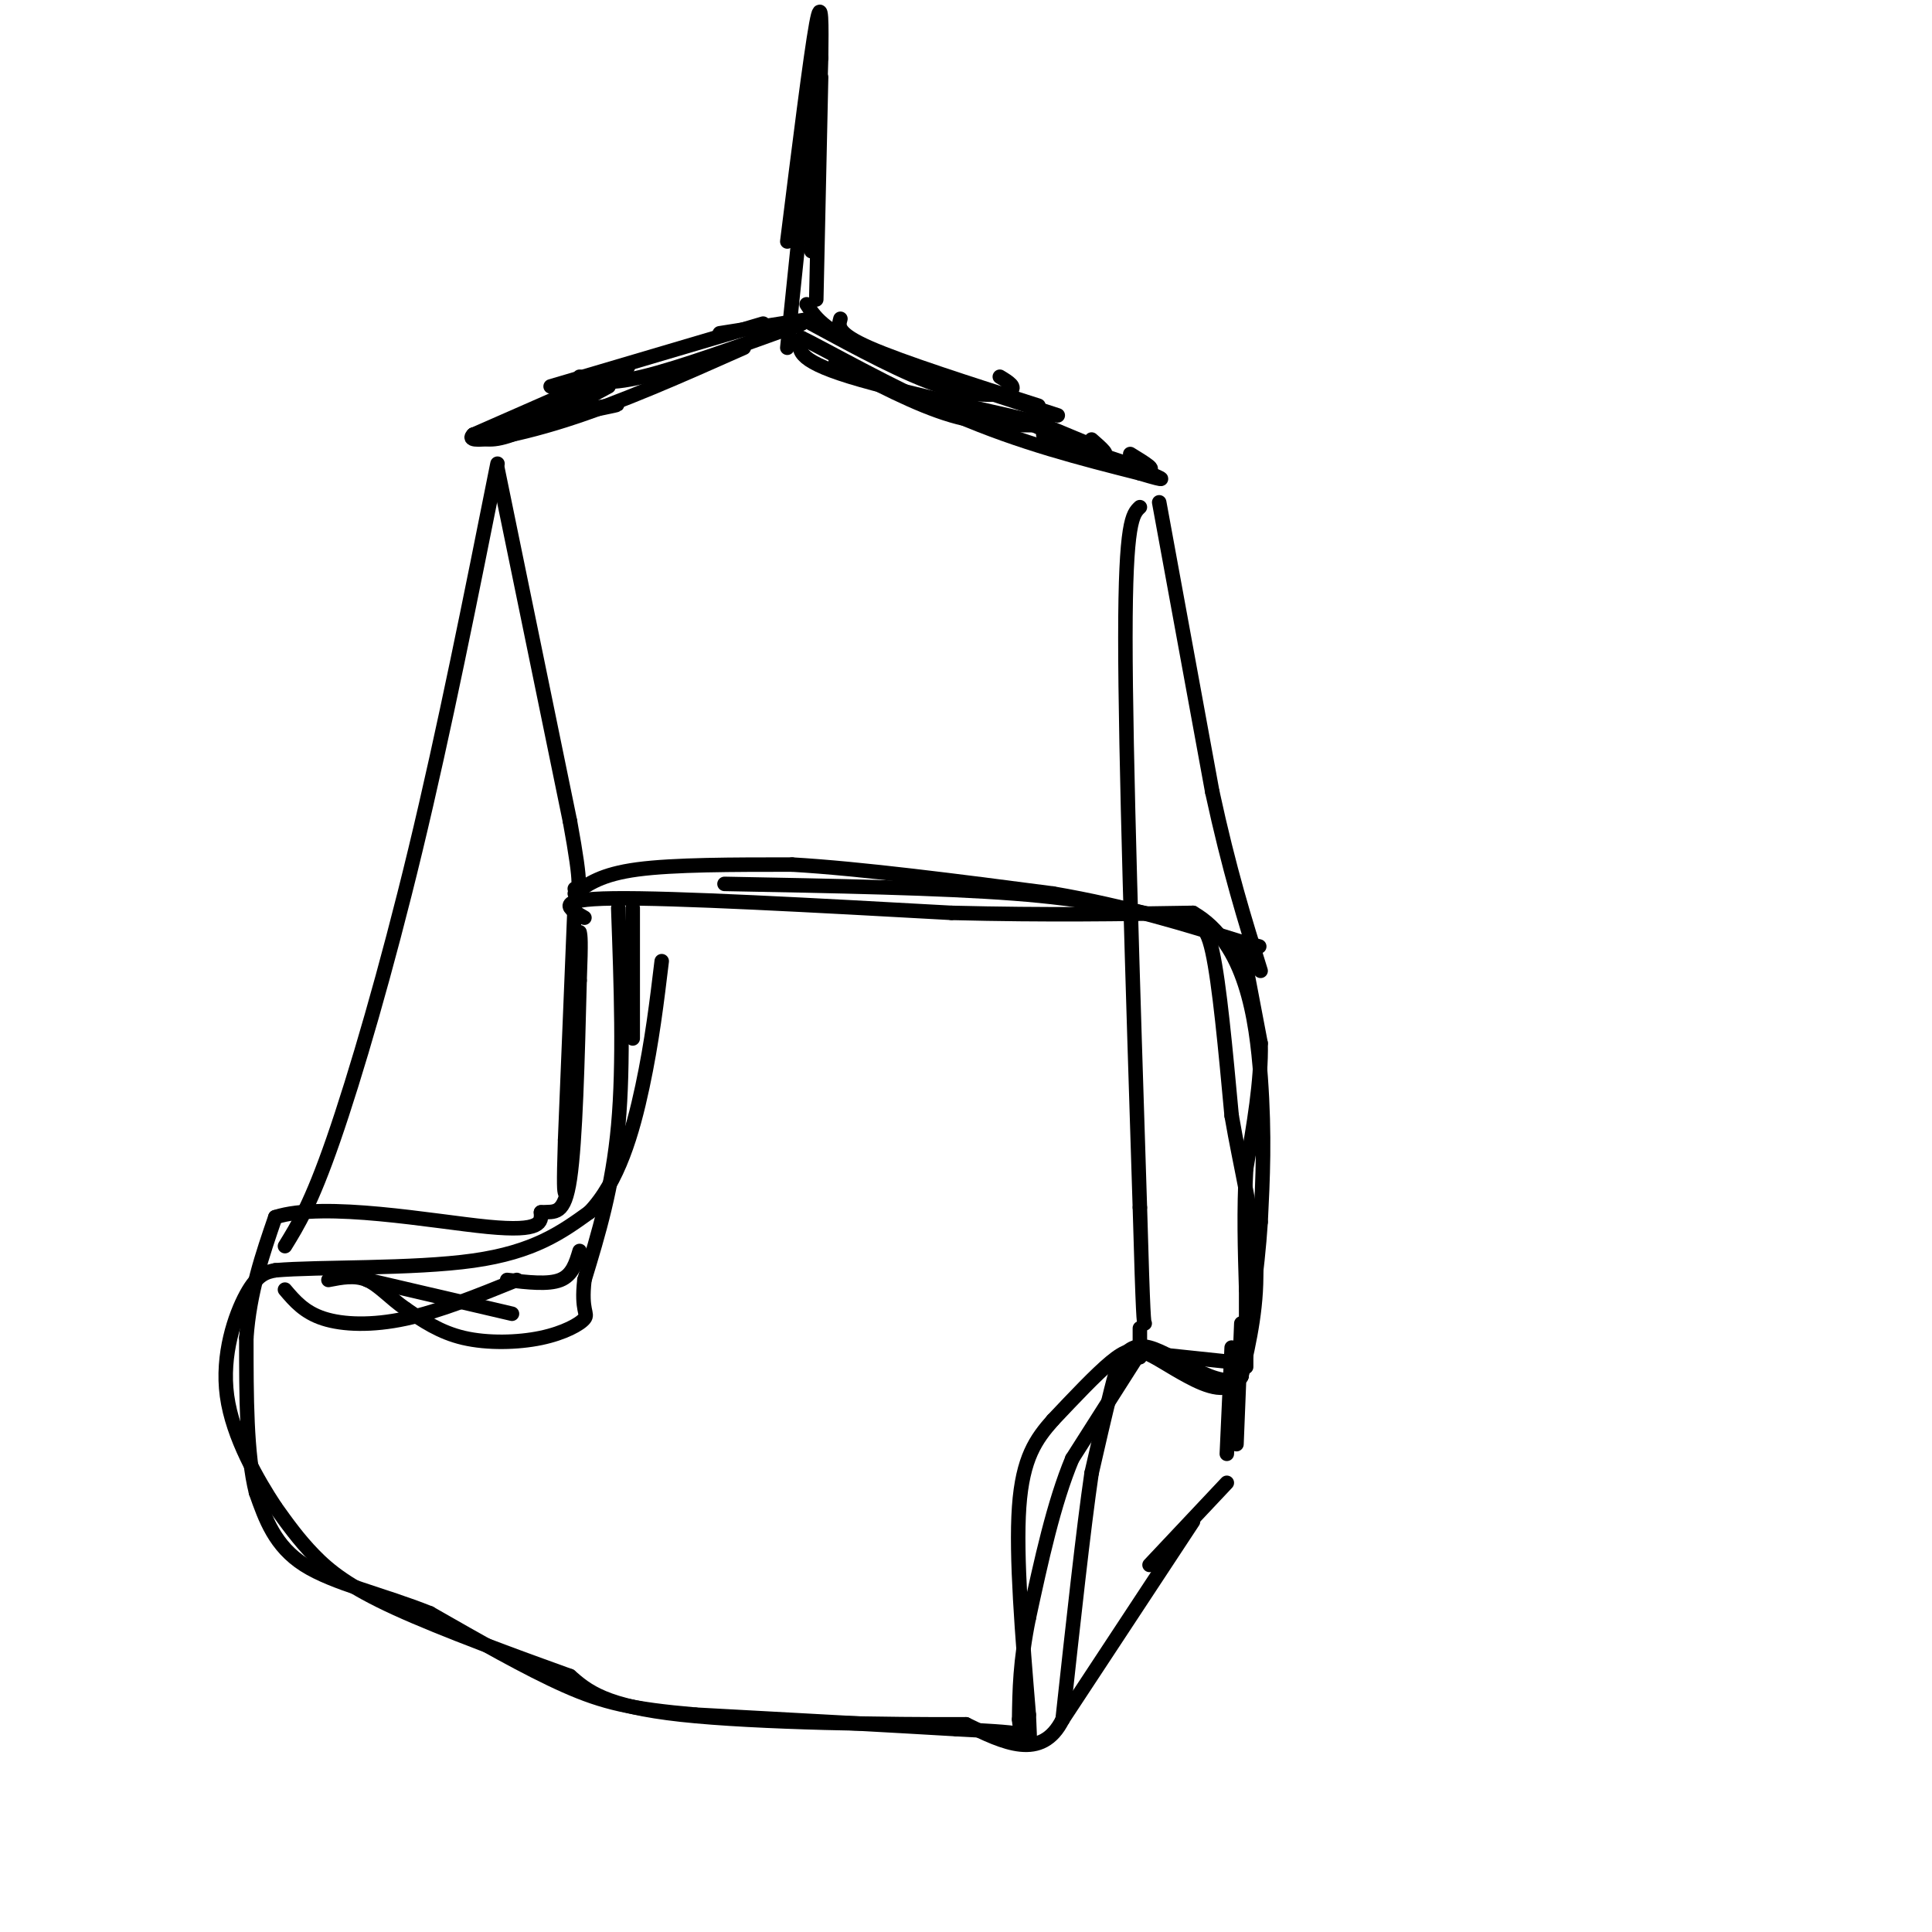 <svg viewBox='0 0 400 400' version='1.1' xmlns='http://www.w3.org/2000/svg' xmlns:xlink='http://www.w3.org/1999/xlink'><g fill='none' stroke='#000000' stroke-width='3' stroke-linecap='round' stroke-linejoin='round'><path d='M114,80c0.000,0.000 44.000,-13.000 44,-13'/><path d='M120,78c2.667,0.917 5.333,1.833 13,0c7.667,-1.833 20.333,-6.417 33,-11'/><path d='M149,69c0.000,0.000 19.000,-3.000 19,-3'/><path d='M168,67c9.800,5.311 19.600,10.622 27,13c7.400,2.378 12.400,1.822 14,1c1.600,-0.822 -0.200,-1.911 -2,-3'/><path d='M167,63c1.667,2.583 3.333,5.167 12,9c8.667,3.833 24.333,8.917 40,14'/><path d='M174,66c-0.417,1.500 -0.833,3.000 6,6c6.833,3.000 20.917,7.500 35,12'/><path d='M169,62c0.000,0.000 1.000,-46.000 1,-46'/><path d='M163,50c2.417,-19.333 4.833,-38.667 6,-45c1.167,-6.333 1.083,0.333 1,7'/><path d='M170,12c-0.167,7.833 -1.083,23.917 -2,40'/><path d='M169,14c0.000,0.000 -6.000,58.000 -6,58'/><path d='M126,80c-7.667,4.167 -15.333,8.333 -20,10c-4.667,1.667 -6.333,0.833 -8,0'/><path d='M98,90c6.044,-1.467 25.156,-5.133 29,-6c3.844,-0.867 -7.578,1.067 -19,3'/><path d='M108,87c3.356,-2.600 21.244,-10.600 22,-11c0.756,-0.400 -15.622,6.800 -32,14'/><path d='M98,90c-2.400,2.178 7.600,0.622 19,-3c11.400,-3.622 24.200,-9.311 37,-15'/><path d='M173,75c8.333,4.417 16.667,8.833 24,11c7.333,2.167 13.667,2.083 20,2'/><path d='M217,88c-5.556,-1.556 -29.444,-6.444 -41,-10c-11.556,-3.556 -10.778,-5.778 -10,-8'/><path d='M166,70c3.867,1.778 18.533,10.222 32,16c13.467,5.778 25.733,8.889 38,12'/><path d='M236,98c6.667,2.000 4.333,1.000 2,0'/><path d='M103,96c-5.511,27.600 -11.022,55.200 -17,80c-5.978,24.800 -12.422,46.800 -17,60c-4.578,13.200 -7.289,17.600 -10,22'/><path d='M103,97c0.000,0.000 15.000,73.000 15,73'/><path d='M118,170c2.667,14.500 1.833,14.250 1,14'/><path d='M214,88c6.000,2.750 12.000,5.500 14,6c2.000,0.500 0.000,-1.250 -2,-3'/><path d='M216,90c9.000,3.167 18.000,6.333 21,7c3.000,0.667 0.000,-1.167 -3,-3'/><path d='M216,88c0.000,0.000 12.000,5.000 12,5'/><path d='M240,104c0.000,0.000 11.000,60.000 11,60'/><path d='M251,164c3.500,16.167 6.750,26.583 10,37'/><path d='M236,105c-1.500,1.417 -3.000,2.833 -3,27c0.000,24.167 1.500,71.083 3,118'/><path d='M236,250c0.667,23.667 0.833,23.833 1,24'/><path d='M119,187c0.000,0.000 -2.000,49.000 -2,49'/><path d='M117,236c-0.333,10.000 -0.167,10.500 0,11'/><path d='M119,185c2.750,-2.000 5.500,-4.000 13,-5c7.500,-1.000 19.750,-1.000 32,-1'/><path d='M164,179c14.333,0.833 34.167,3.417 54,6'/><path d='M218,185c15.500,2.667 27.250,6.333 39,10'/><path d='M257,195c6.500,1.667 3.250,0.833 0,0'/><path d='M257,195c0.000,0.000 4.000,21.000 4,21'/><path d='M261,216c0.167,7.833 -1.417,16.917 -3,26'/><path d='M258,242c-0.500,8.500 -0.250,16.750 0,25'/><path d='M258,267c0.000,6.833 0.000,11.417 0,16'/><path d='M255,282c0.000,0.000 -19.000,-2.000 -19,-2'/><path d='M236,275c0.000,0.000 0.000,6.000 0,6'/><path d='M236,280c0.000,0.000 -14.000,22.000 -14,22'/><path d='M222,302c-3.833,9.167 -6.417,21.083 -9,33'/><path d='M213,335c-1.833,9.000 -1.917,15.000 -2,21'/><path d='M211,356c0.267,3.978 1.933,3.422 0,3c-1.933,-0.422 -7.467,-0.711 -13,-1'/><path d='M198,358c-11.167,-0.667 -32.583,-1.833 -54,-3'/><path d='M144,355c-13.156,-1.133 -19.044,-2.467 -27,-6c-7.956,-3.533 -17.978,-9.267 -28,-15'/><path d='M89,334c-9.689,-3.889 -19.911,-6.111 -26,-10c-6.089,-3.889 -8.044,-9.444 -10,-15'/><path d='M53,309c-2.000,-7.833 -2.000,-19.917 -2,-32'/><path d='M51,277c0.667,-9.500 3.333,-17.250 6,-25'/><path d='M57,252c10.222,-3.311 32.778,0.911 44,2c11.222,1.089 11.111,-0.956 11,-3'/><path d='M112,251c2.956,-0.200 4.844,0.800 6,-7c1.156,-7.800 1.578,-24.400 2,-41'/><path d='M120,203c0.333,-8.500 0.167,-9.250 0,-10'/><path d='M121,190c-3.333,-1.917 -6.667,-3.833 6,-4c12.667,-0.167 41.333,1.417 70,3'/><path d='M197,189c20.000,0.500 35.000,0.250 50,0'/><path d='M247,189c10.889,6.222 13.111,21.778 14,34c0.889,12.222 0.444,21.111 0,30'/><path d='M261,253c-0.667,10.333 -2.333,21.167 -4,32'/><path d='M257,285c-4.488,3.262 -13.708,-4.583 -19,-6c-5.292,-1.417 -6.655,3.595 -8,9c-1.345,5.405 -2.673,11.202 -4,17'/><path d='M226,305c-1.667,11.333 -3.833,31.167 -6,51'/><path d='M220,356c-4.333,8.667 -12.167,4.833 -20,1'/><path d='M200,357c-15.200,0.067 -43.200,-0.267 -59,-2c-15.800,-1.733 -19.400,-4.867 -23,-8'/><path d='M118,347c-10.786,-3.869 -26.250,-9.542 -36,-14c-9.750,-4.458 -13.786,-7.702 -17,-11c-3.214,-3.298 -5.607,-6.649 -8,-10'/><path d='M57,312c-3.667,-5.560 -8.833,-14.458 -10,-23c-1.167,-8.542 1.667,-16.726 4,-21c2.333,-4.274 4.167,-4.637 6,-5'/><path d='M57,263c8.978,-0.778 28.422,-0.222 41,-2c12.578,-1.778 18.289,-5.889 24,-10'/><path d='M122,251c6.000,-6.178 9.000,-16.622 11,-26c2.000,-9.378 3.000,-17.689 4,-26'/><path d='M220,356c0.000,0.000 27.000,-41.000 27,-41'/><path d='M238,324c0.000,0.000 16.000,-17.000 16,-17'/><path d='M254,301c0.000,0.000 1.000,-22.000 1,-22'/><path d='M256,299c0.000,0.000 1.000,-25.000 1,-25'/><path d='M131,215c0.000,0.000 0.000,-27.000 0,-27'/><path d='M128,188c0.583,16.083 1.167,32.167 0,45c-1.167,12.833 -4.083,22.417 -7,32'/><path d='M121,265c-0.754,6.539 0.860,6.887 0,8c-0.860,1.113 -4.193,2.992 -9,4c-4.807,1.008 -11.088,1.145 -16,0c-4.912,-1.145 -8.456,-3.573 -12,-6'/><path d='M84,271c-3.289,-2.267 -5.511,-4.933 -8,-6c-2.489,-1.067 -5.244,-0.533 -8,0'/><path d='M76,265c0.000,0.000 30.000,7.000 30,7'/><path d='M59,267c2.000,2.356 4.000,4.711 8,6c4.000,1.289 10.000,1.511 17,0c7.000,-1.511 15.000,-4.756 23,-8'/><path d='M105,265c4.250,0.500 8.500,1.000 11,0c2.500,-1.000 3.250,-3.500 4,-6'/><path d='M150,183c22.417,0.417 44.833,0.833 60,2c15.167,1.167 23.083,3.083 31,5'/><path d='M241,190c6.867,0.822 8.533,0.378 10,7c1.467,6.622 2.733,20.311 4,34'/><path d='M255,231c1.867,10.889 4.533,21.111 5,30c0.467,8.889 -1.267,16.444 -3,24'/><path d='M257,285c-2.483,4.010 -7.191,2.033 -11,0c-3.809,-2.033 -6.718,-4.124 -9,-5c-2.282,-0.876 -3.938,-0.536 -7,2c-3.062,2.536 -7.531,7.268 -12,12'/><path d='M218,294c-3.511,3.956 -6.289,7.844 -7,18c-0.711,10.156 0.644,26.578 2,43'/><path d='M213,355c0.333,7.500 0.167,4.750 0,2'/></g>
</svg>